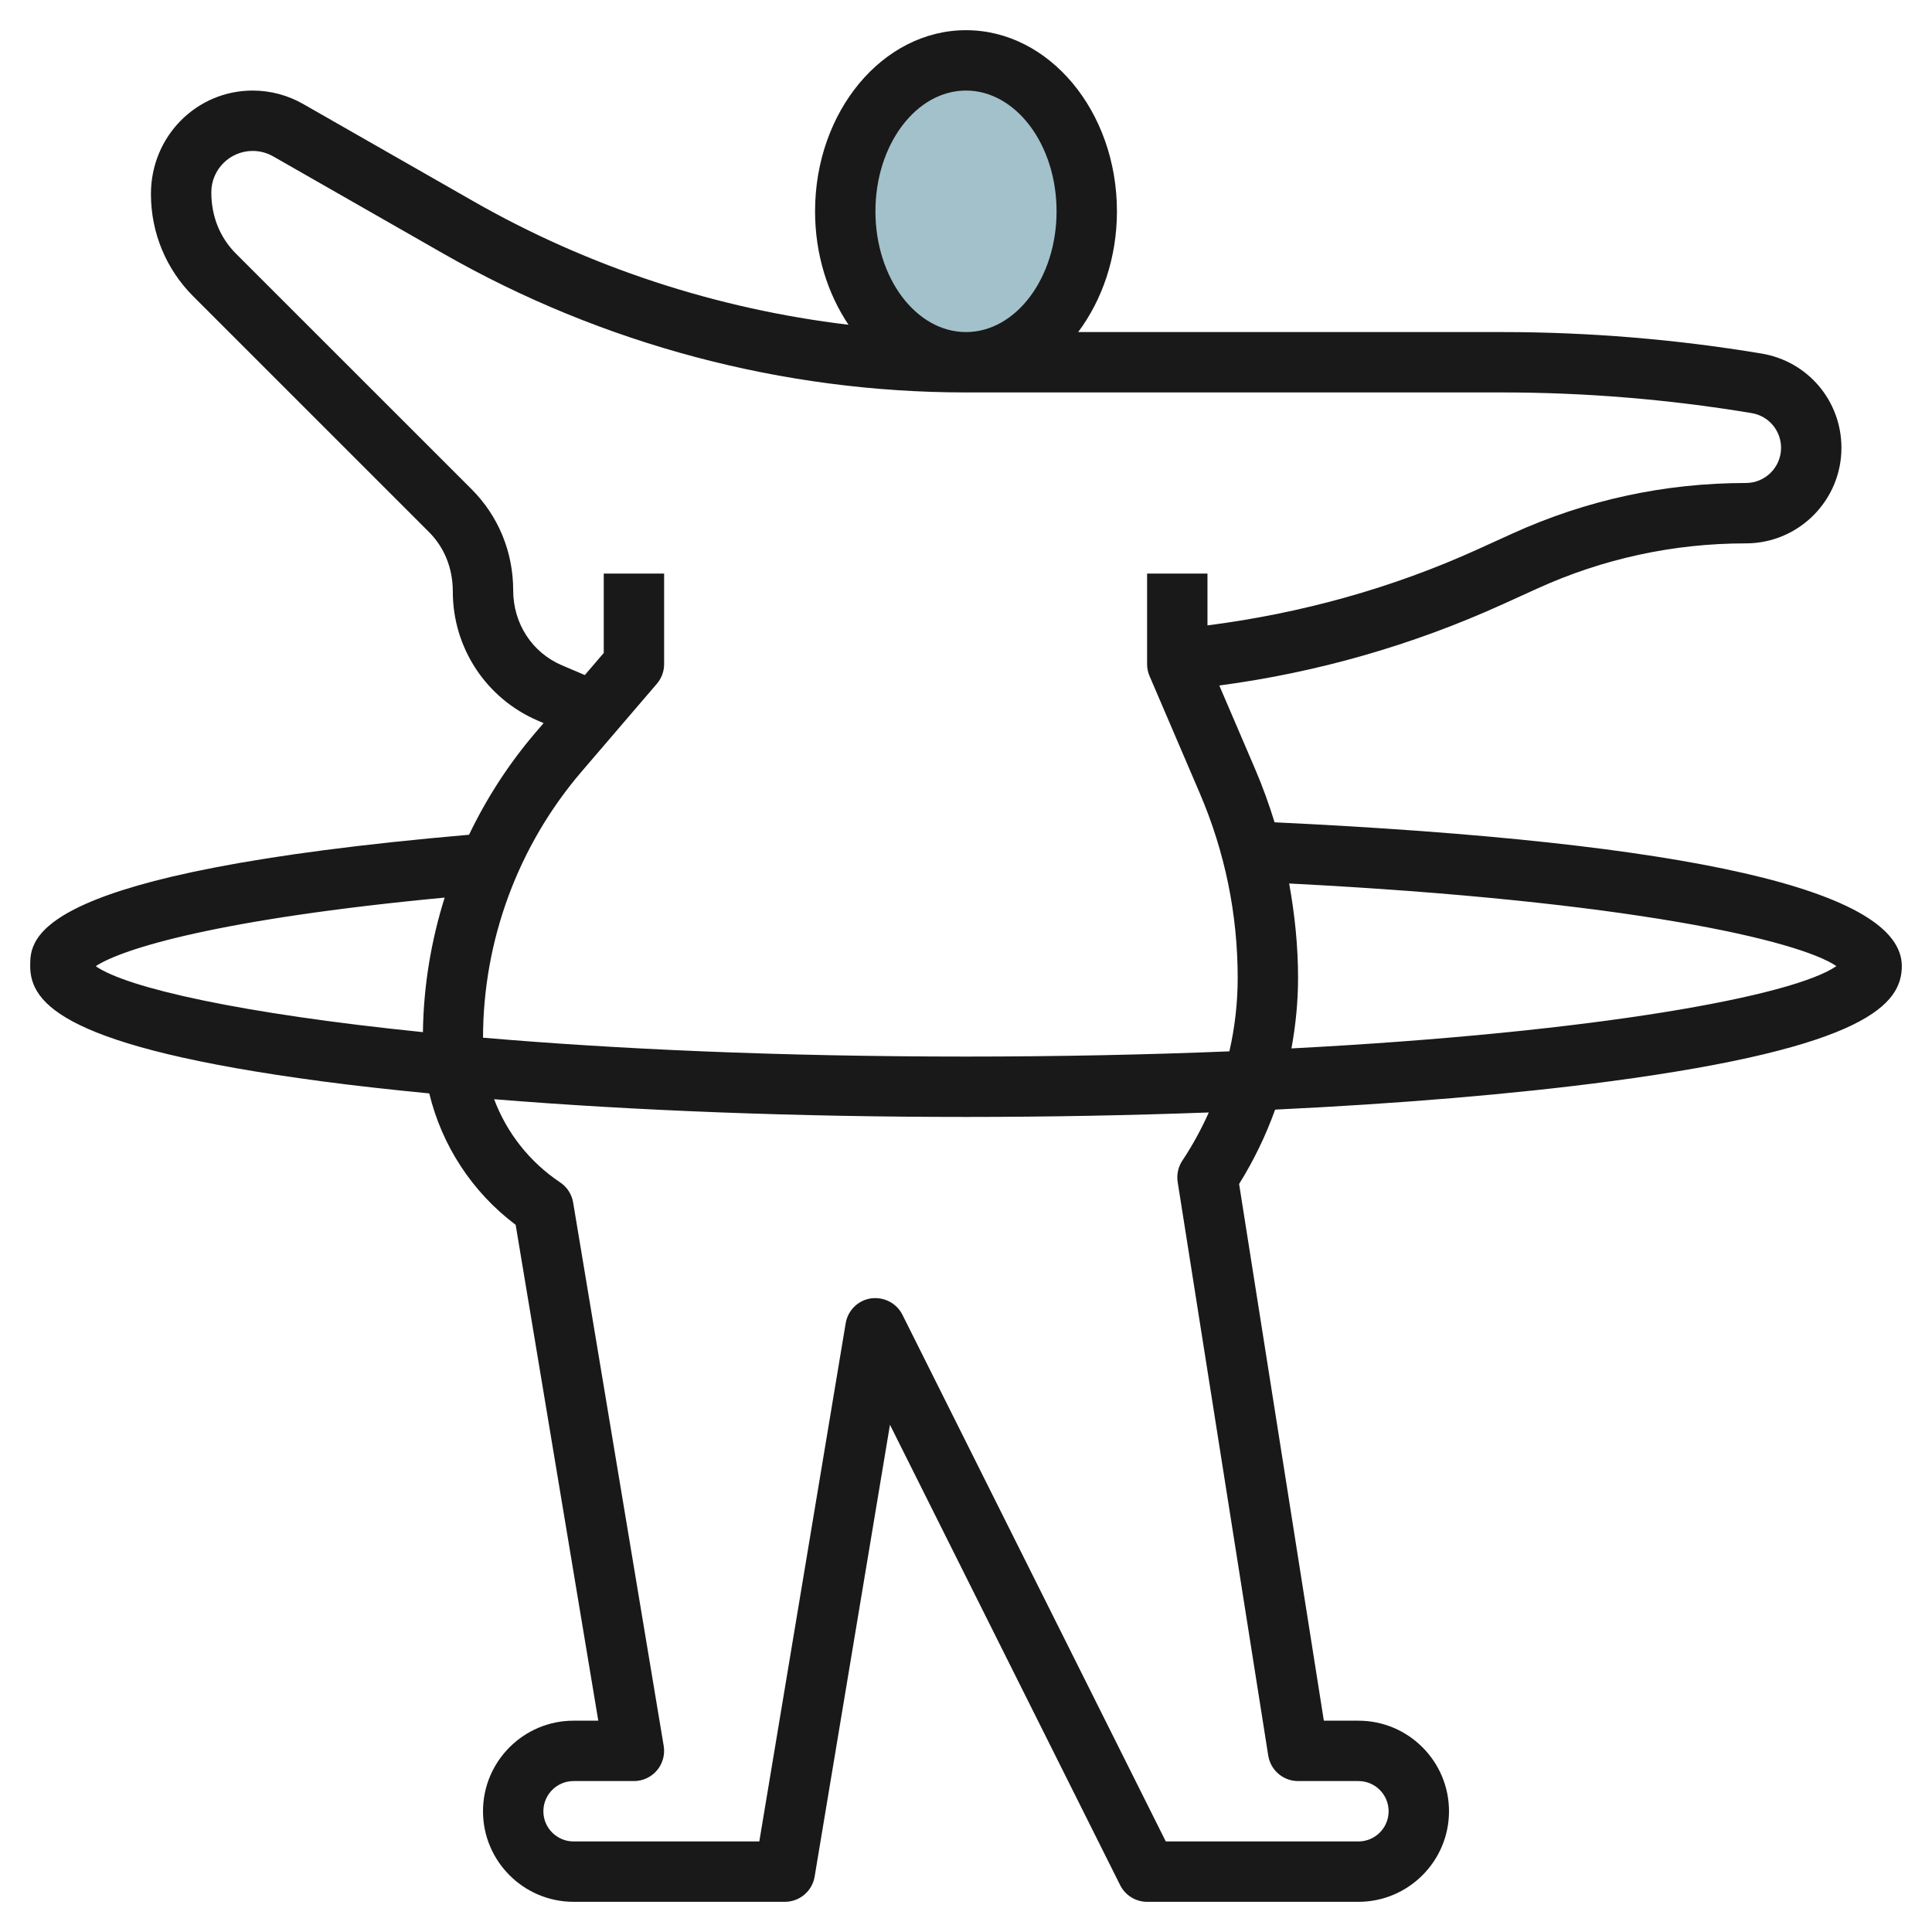 <svg id="Layer_3" enable-background="new 0 0 64 64" height="512" viewBox="0 0 64 64" width="512" xmlns="http://www.w3.org/2000/svg"><g><ellipse cx="32.094" cy="7" fill="#a3c1ca" rx="4" ry="5"/><path d="m42.222 27.24c-.183-.592-.393-1.178-.64-1.754l-1.191-2.778c3.248-.431 6.403-1.335 9.395-2.694l1.137-.517c2.185-.993 4.511-1.497 6.911-1.497 1.746 0 3.166-1.42 3.166-3.165 0-1.555-1.113-2.868-2.645-3.123-2.834-.473-5.729-.712-8.603-.712h-14.036c.795-1.063 1.284-2.462 1.284-4 0-3.309-2.243-6-5-6s-5 2.691-5 6c0 1.422.416 2.729 1.108 3.758-4.36-.521-8.597-1.903-12.426-4.091l-5.639-3.222c-.507-.291-1.086-.445-1.673-.445-1.858 0-3.37 1.512-3.37 3.425 0 1.283.499 2.488 1.403 3.393l7.799 7.798c.515.512.798 1.2.798 1.985 0 1.862 1.106 3.539 2.819 4.272l.189.081-.257.299c-.89 1.038-1.63 2.183-2.213 3.399-14.527 1.261-14.538 3.419-14.538 4.348 0 1.252 1.147 2.686 9.655 3.819 1.114.149 2.318.28 3.565.402.418 1.726 1.419 3.268 2.862 4.353l2.737 16.426h-.819c-1.654 0-3 1.346-3 3s1.346 3 3 3h7c.489 0 .906-.354.986-.836l2.495-14.967 7.625 15.25c.169.339.515.553.894.553h7c1.654 0 3-1.346 3-3s-1.346-3-3-3h-1.146l-2.807-17.779c.487-.781.885-1.607 1.193-2.463 4.12-.198 7.911-.513 11.105-.939 8.508-1.133 9.655-2.567 9.655-3.819 0-2.507-7-4.106-20.778-4.76zm-13.222-20.24c0-2.206 1.346-4 3-4s3 1.794 3 4-1.346 4-3 4-3-1.794-3-4zm-9.73 18.555 2.489-2.904c.156-.181.241-.413.241-.651v-3h-2v2.63l-.627.732-.767-.327c-.976-.419-1.606-1.374-1.606-2.482 0-1.271-.492-2.463-1.384-3.353l-7.799-7.797c-.527-.527-.817-1.229-.817-2.033 0-.756.615-1.37 1.371-1.37.238 0 .473.062.68.181l5.64 3.223c5.262 3.006 11.247 4.596 17.309 4.596h17.752c2.765 0 5.548.23 8.274.685.564.093.974.578.974 1.15 0 .643-.523 1.165-1.166 1.165-2.688 0-5.292.564-7.739 1.677l-1.137.517c-2.85 1.295-5.863 2.125-8.959 2.523v-1.717h-2v3c0 .136.027.27.081.394l1.663 3.88c.834 1.946 1.257 4.004 1.257 6.121 0 .825-.094 1.64-.275 2.432-2.687.11-5.6.173-8.725.173-6.216 0-11.602-.248-15.999-.625.004-3.233 1.164-6.365 3.269-8.82zm-16.099 6.451c.872-.575 4.046-1.562 11.559-2.272-.45 1.435-.7 2.933-.72 4.457-6.006-.611-9.803-1.463-10.839-2.185zm38.841 26.15c.077.486.496.844.988.844h2c.551 0 1 .448 1 1s-.449 1-1 1h-6.382l-8.724-17.447c-.194-.387-.614-.6-1.043-.542-.428.064-.766.397-.837.825l-2.861 17.164h-6.153c-.551 0-1-.448-1-1s.449-1 1-1h2c.294 0 .573-.129.763-.354s.271-.521.223-.811l-3-18c-.045-.273-.202-.515-.432-.668-1.016-.678-1.769-1.646-2.186-2.754 4.674.38 10.03.587 15.632.587 2.758 0 5.452-.053 8.043-.148-.247.55-.536 1.085-.875 1.593-.139.209-.195.463-.156.711zm.769-23.426c.14-.766.219-1.546.219-2.335 0-1.058-.109-2.1-.295-3.128 11.309.578 16.887 1.892 18.128 2.736-1.397.98-7.873 2.196-18.052 2.727z" fill="#191919"/></g></svg>